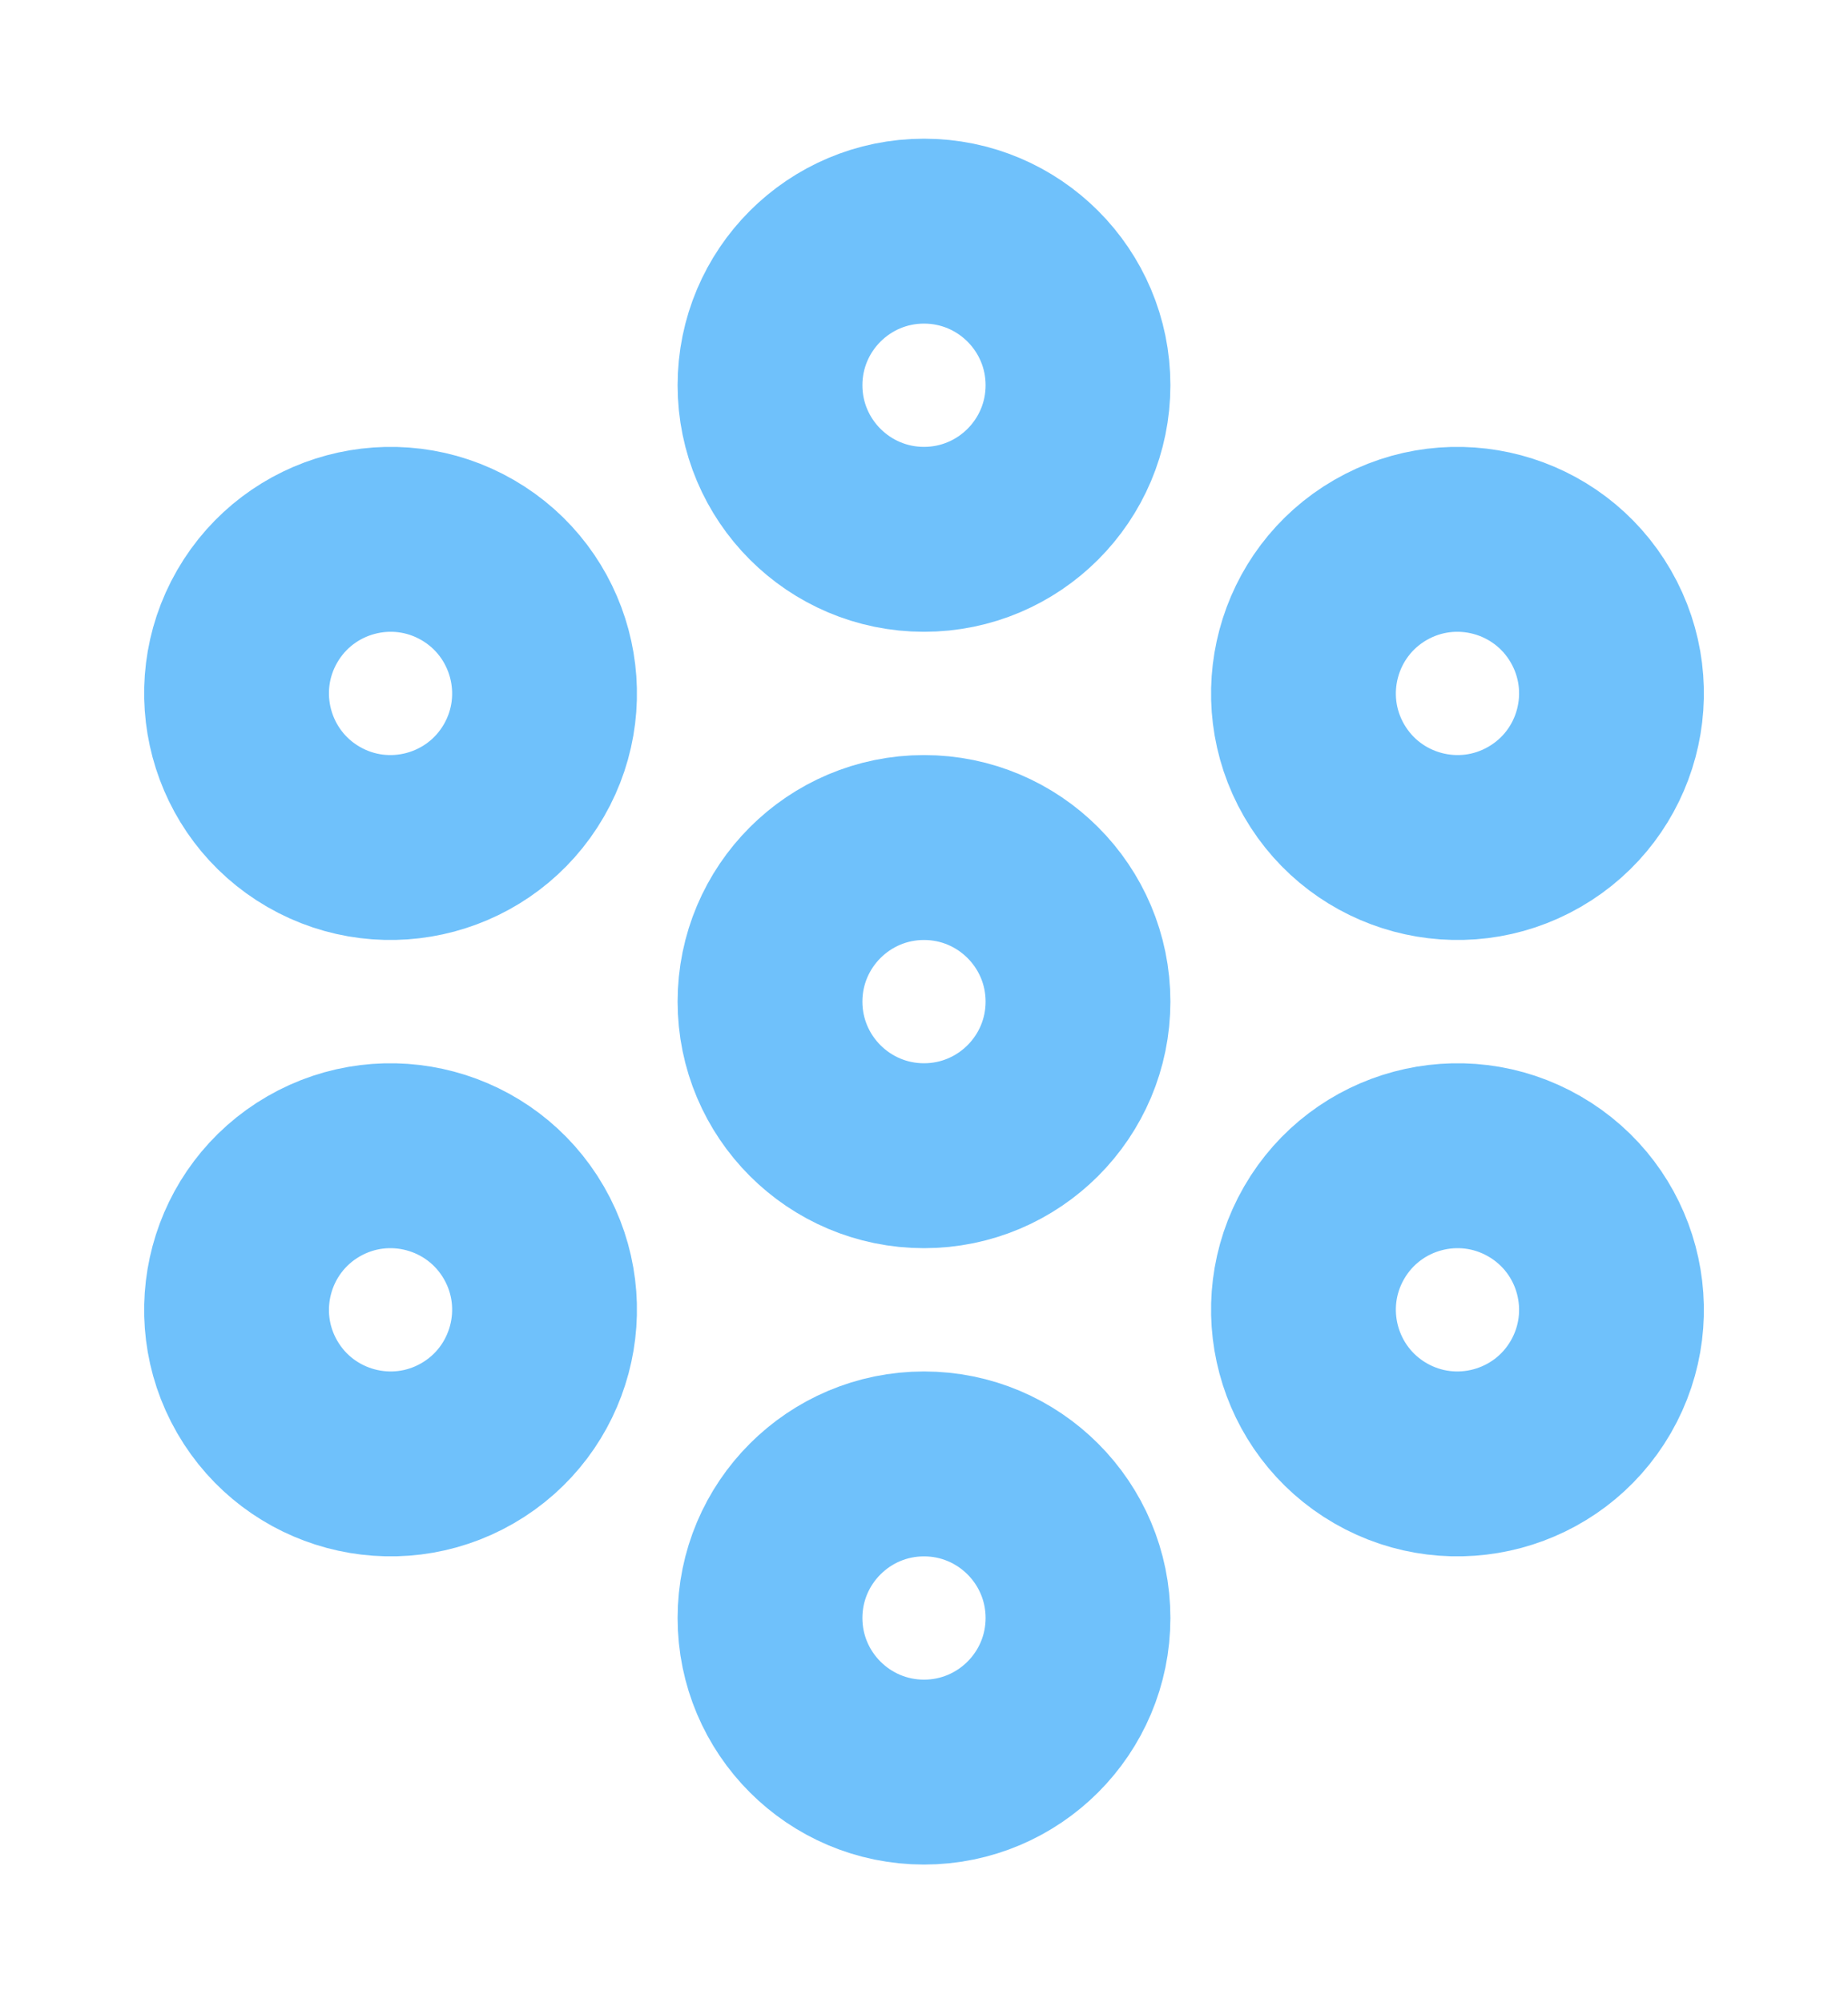 <svg width="12" height="13" viewBox="0 0 12 13" fill="none" xmlns="http://www.w3.org/2000/svg">
<g clip-path="url(#clip0_2505_116765)">
<path fill-rule="evenodd" clip-rule="evenodd" d="M6 3.5C6.552 3.5 7 3.052 7 2.5C7 1.948 6.552 1.5 6 1.5C5.448 1.5 5 1.948 5 2.5C5 3.052 5.448 3.5 6 3.5Z" stroke="#6FC1FB" stroke-width="1.2" strokeLinecap="round" strokeLinejoin="round"/>
<path fill-rule="evenodd" clip-rule="evenodd" d="M6 7.5C6.552 7.5 7 7.052 7 6.5C7 5.948 6.552 5.5 6 5.5C5.448 5.5 5 5.948 5 6.5C5 7.052 5.448 7.5 6 7.5Z" stroke="#6FC1FB" stroke-width="1.2" strokeLinecap="round" strokeLinejoin="round"/>
<path fill-rule="evenodd" clip-rule="evenodd" d="M8.598 5C8.874 5.478 9.486 5.642 9.964 5.366C10.443 5.09 10.606 4.478 10.33 4C10.054 3.522 9.442 3.358 8.964 3.634C8.486 3.91 8.322 4.522 8.598 5Z" stroke="#6FC1FB" stroke-width="1.2" strokeLinecap="round" strokeLinejoin="round"/>
<path fill-rule="evenodd" clip-rule="evenodd" d="M8.598 8C8.322 8.478 8.486 9.09 8.964 9.366C9.442 9.642 10.054 9.478 10.33 9C10.606 8.522 10.443 7.91 9.964 7.634C9.486 7.358 8.874 7.522 8.598 8Z" stroke="#6FC1FB" stroke-width="1.2" strokeLinecap="round" strokeLinejoin="round"/>
<path fill-rule="evenodd" clip-rule="evenodd" d="M6 9.5C5.448 9.5 5 9.948 5 10.5C5 11.052 5.448 11.5 6 11.5C6.552 11.5 7 11.052 7 10.5C7 9.948 6.552 9.5 6 9.5Z" stroke="#6FC1FB" stroke-width="1.2" strokeLinecap="round" strokeLinejoin="round"/>
<path fill-rule="evenodd" clip-rule="evenodd" d="M3.402 8C3.126 7.522 2.514 7.358 2.036 7.634C1.558 7.91 1.394 8.522 1.67 9C1.946 9.478 2.558 9.642 3.036 9.366C3.514 9.09 3.678 8.478 3.402 8Z" stroke="#6FC1FB" stroke-width="1.2" strokeLinecap="round" strokeLinejoin="round"/>
<path fill-rule="evenodd" clip-rule="evenodd" d="M3.402 5C3.678 4.522 3.514 3.91 3.036 3.634C2.558 3.358 1.946 3.522 1.67 4C1.394 4.478 1.558 5.09 2.036 5.366C2.514 5.642 3.126 5.478 3.402 5Z" stroke="#6FC1FB" stroke-width="1.2" strokeLinecap="round" strokeLinejoin="round"/>
</g>
<defs>
<clipPath id="clip0_2505_116765">
<rect width="12" height="12" fill="white" transform="translate(0 0.5)"/>
</clipPath>
</defs>
</svg>
